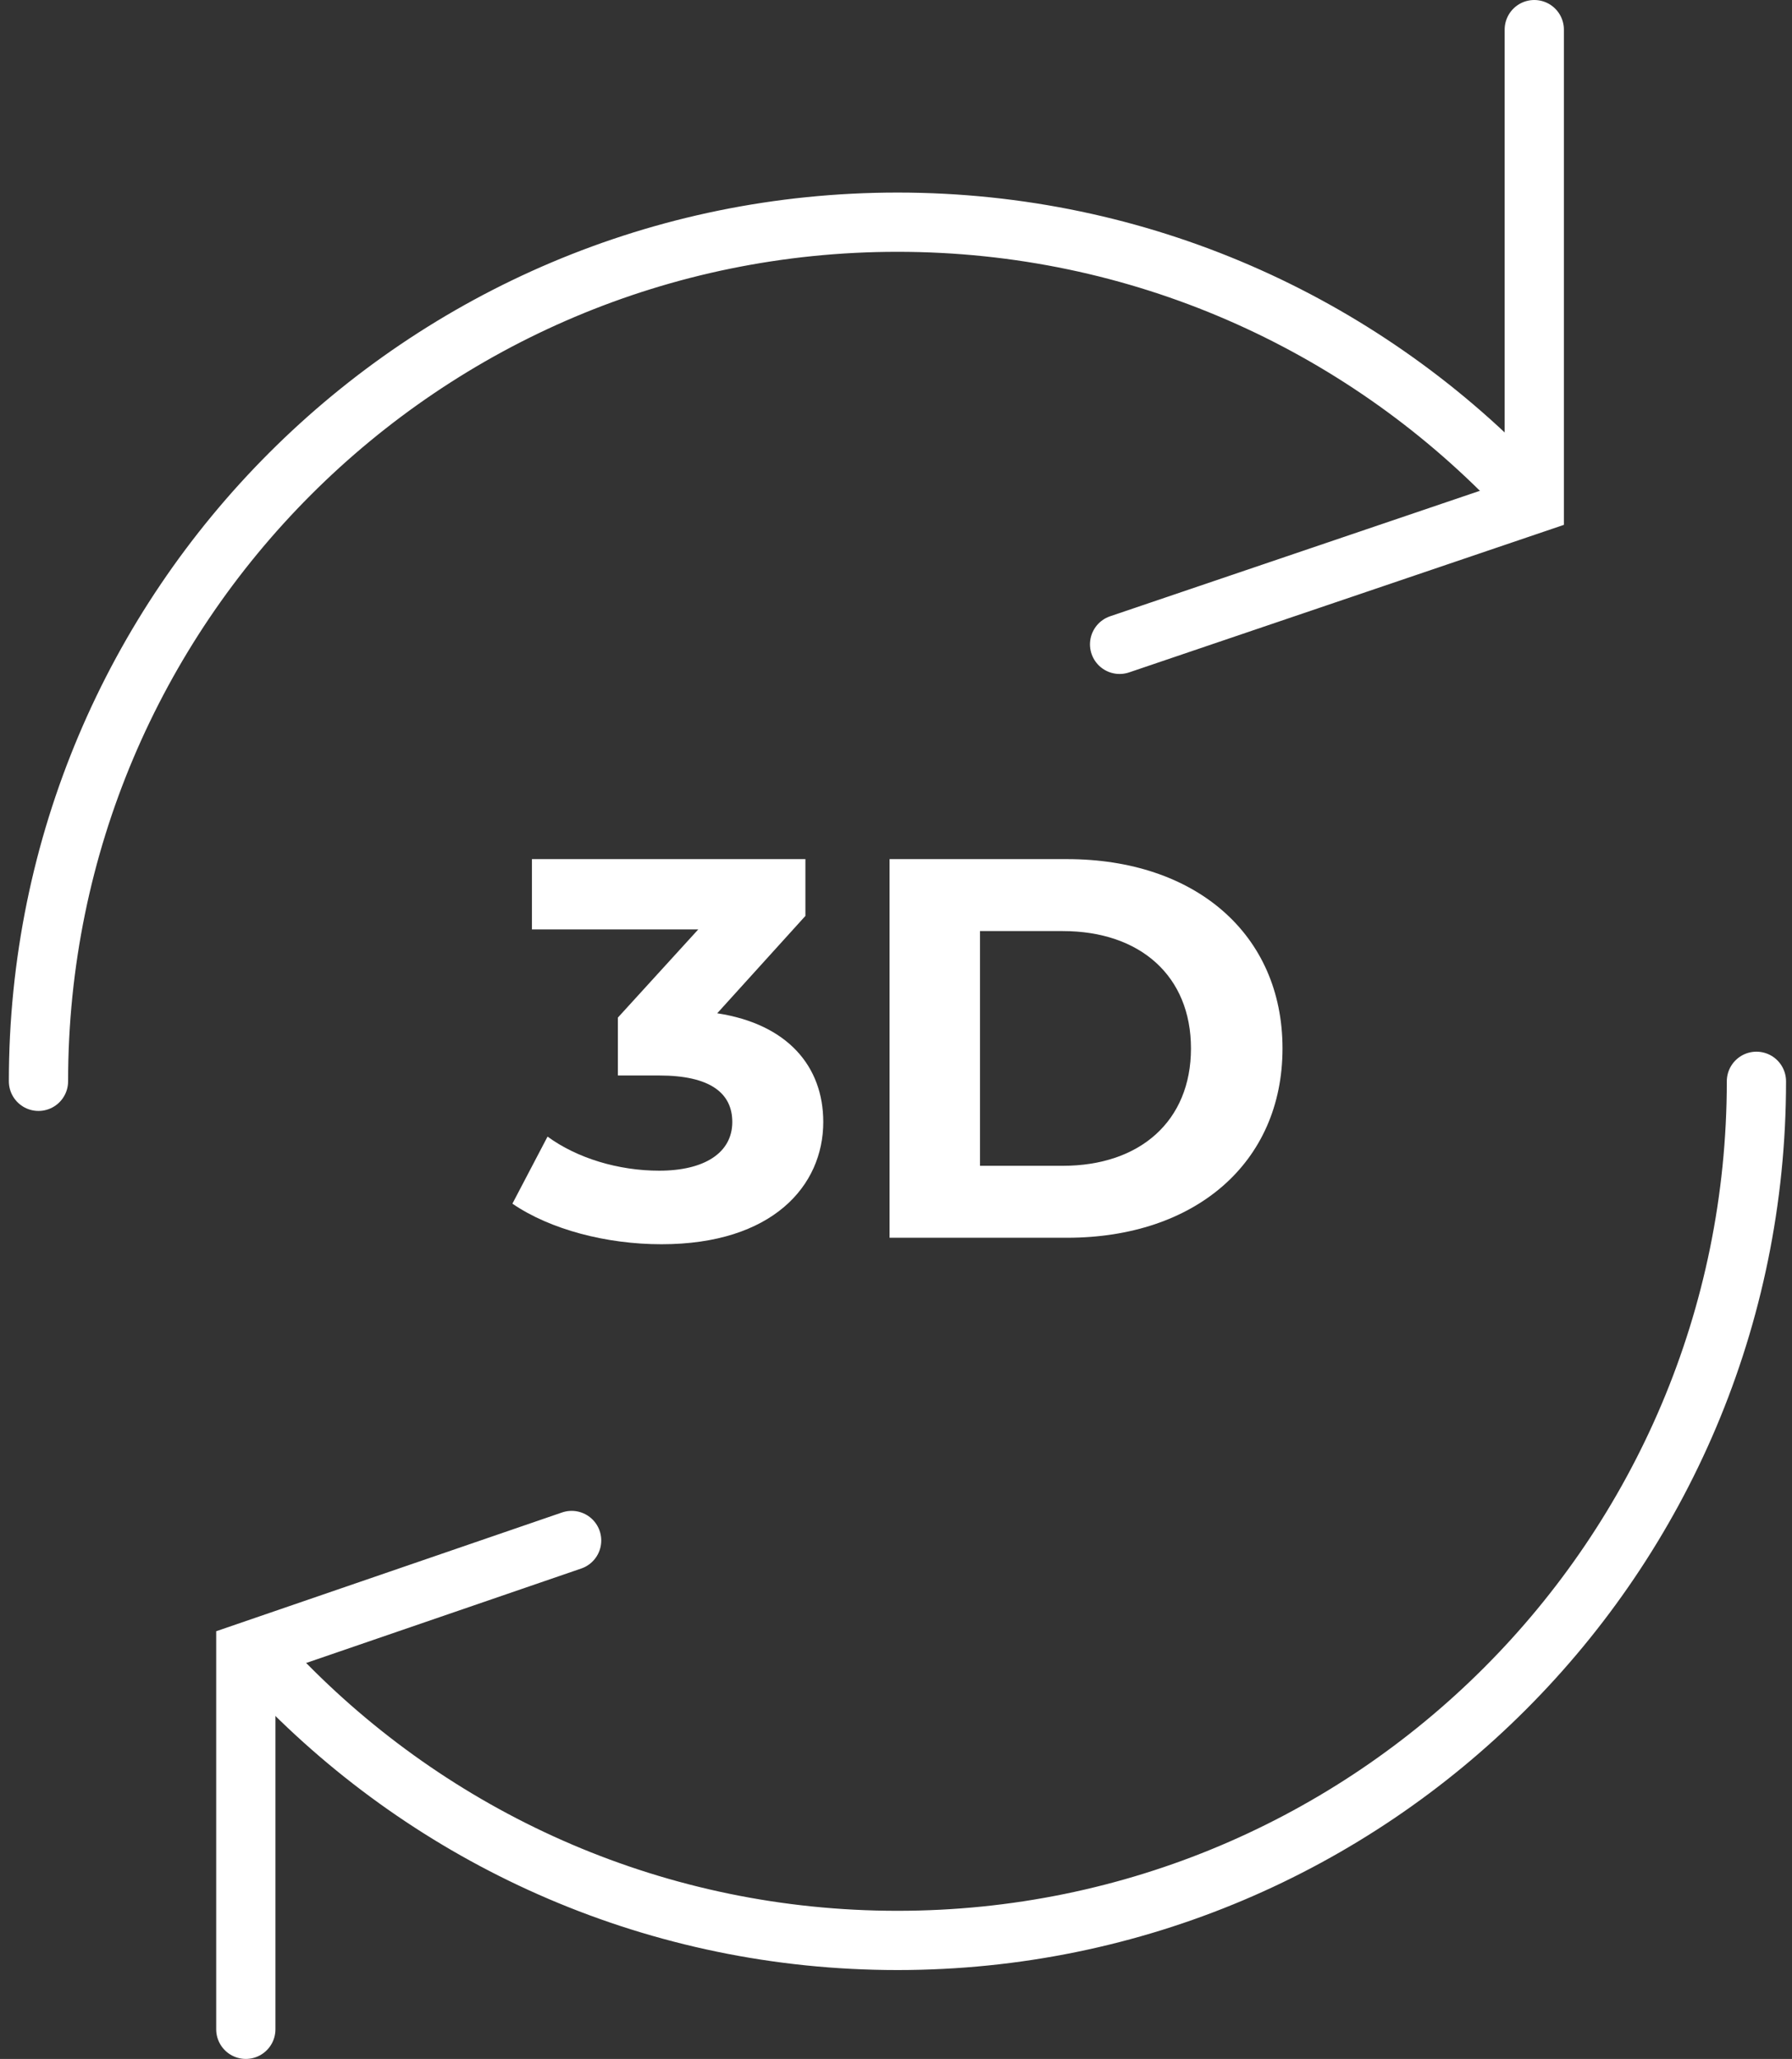 <svg width="121" height="139" viewBox="0 0 121 139" fill="none" xmlns="http://www.w3.org/2000/svg">
<rect x="0" y="0" width="121" height="139" fill="#333333" stroke="none"/>
<path d="M48.429 68.407L54.383 61.834V58H35.917V62.747H47.147L41.72 68.699V72.607H44.509C47.976 72.607 49.446 73.812 49.446 75.747C49.446 77.829 47.562 79.034 44.509 79.034C41.758 79.034 38.969 78.194 36.972 76.733L34.598 81.261C37.16 83.014 40.967 84 44.66 84C52.16 84 55.589 80.056 55.589 75.747C55.589 71.986 53.177 69.138 48.429 68.407Z" fill="white"/>
<path d="M60.066 83.562H72.051C80.681 83.562 86.598 78.522 86.598 70.781C86.598 63.039 80.681 58 72.051 58H60.066V83.562ZM66.171 78.705V62.857H71.749C76.987 62.857 80.417 65.888 80.417 70.781C80.417 75.674 76.987 78.705 71.749 78.705H66.171Z" fill="white"/>
<path d="M118.598 73C118.598 105.033 92.63 131 60.598 131C44.433 131 29.813 124.388 19.295 113.72M2.598 73C2.598 40.968 28.565 15 60.598 15C76.989 15 91.792 21.799 102.34 32.731" stroke="white" stroke-width="4" stroke-linecap="round"/>
<path d="M103.598 2V34L75.598 43.5" stroke="white" stroke-width="4" stroke-linecap="round"/>
<path d="M16.598 137V111.554L38.598 104" stroke="white" stroke-width="4" stroke-linecap="round"/>
</svg>
